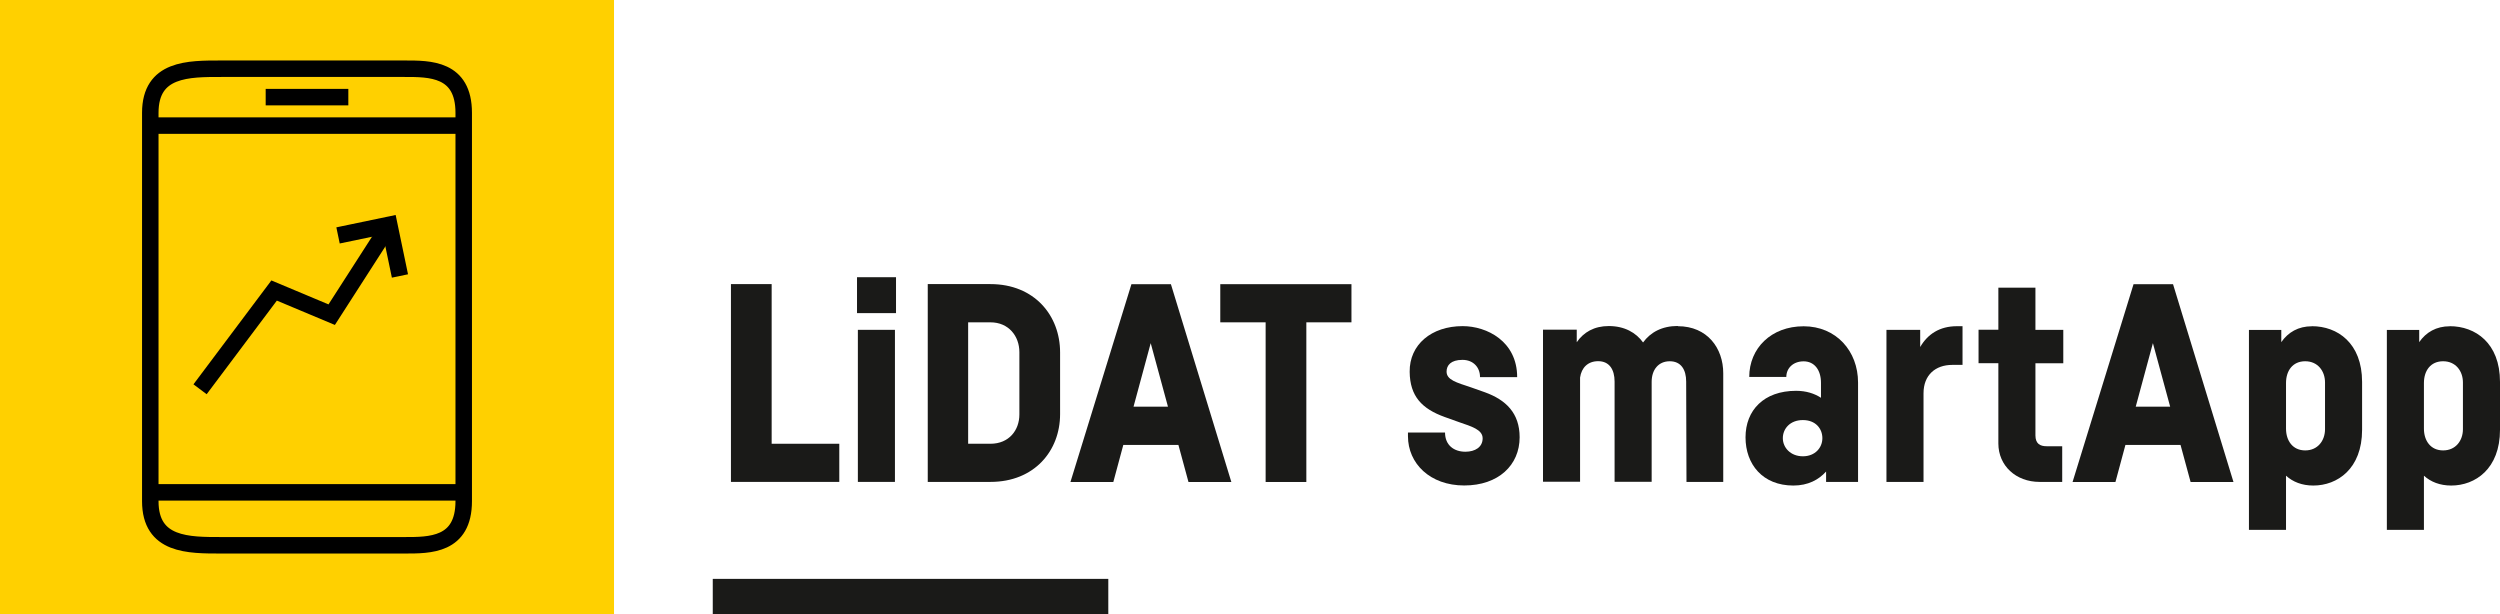 <?xml version="1.0" encoding="UTF-8"?>
<svg id="Layer_2" data-name="Layer 2" xmlns="http://www.w3.org/2000/svg" xmlns:xlink="http://www.w3.org/1999/xlink" viewBox="0 0 323.04 79.34">
  <defs>
    <style>
      .cls-1 {
        fill: #ffd000;
      }

      .cls-2, .cls-3 {
        fill: none;
      }

      .cls-4 {
        clip-path: url(#clippath-1);
      }

      .cls-3 {
        stroke: #000;
        stroke-miterlimit: 10;
        stroke-width: 2.13px;
      }

      .cls-5 {
        fill: #1a1a18;
      }

      .cls-6 {
        clip-path: url(#clippath);
      }
    </style>
    <clipPath id="clippath">
      <rect class="cls-2" x="5.65" y="5.65" width="68.03" height="68.03"/>
    </clipPath>
    <clipPath id="clippath-1">
      <rect class="cls-2" x="5.65" y="5.65" width="68.03" height="68.03"/>
    </clipPath>
  </defs>
  <g id="Icon">
    <g>
      <g>
        <path class="cls-5" d="M108.45,57.34v4.93h-14v-25.56h5.26v20.63h8.75Z"/>
        <path class="cls-5" d="M115.78,35.82v4.64h-5.04v-4.64h5.04ZM110.85,42.62h4.79v19.65h-4.79v-19.65Z"/>
        <path class="cls-5" d="M119.88,62.27v-25.56h8.1c5.69,0,9,4.07,9,8.82v7.99c0,4.72-3.31,8.75-9,8.75h-8.1ZM125.1,41.65v15.69h2.88c2.41,0,3.74-1.76,3.74-3.78v-8.06c0-2.05-1.37-3.85-3.74-3.85h-2.88Z"/>
        <path class="cls-5" d="M151.3,36.72l7.81,25.56h-5.54l-1.3-4.79h-7.12l-1.29,4.79h-5.54l7.88-25.56h5.11ZM148.69,44.34l-2.22,8.21h4.45l-2.23-8.21Z"/>
        <path class="cls-5" d="M163.55,41.65h-5.87v-4.93h16.95v4.93h-5.83v20.63h-5.26v-20.63Z"/>
        <path class="cls-5" d="M191.24,48.74v-.04c0-1.19-.83-2.2-2.27-2.2-1.51,0-2.05.72-2.05,1.51,0,1.08,1.26,1.41,3.15,2.04l1.81.64c2.7.98,4.48,2.68,4.48,5.81,0,3.6-2.74,6.23-7.16,6.23s-7.27-2.84-7.27-6.37v-.47h4.79c0,1.63,1.15,2.48,2.63,2.48,1.26,0,2.23-.6,2.23-1.73s-1.45-1.54-3.01-2.08l-1.9-.68c-2.93-1.06-4.49-2.67-4.52-5.84-.04-3.51,2.82-5.9,6.84-5.9,3.15,0,7.05,1.97,7.05,6.59h-4.79Z"/>
        <path class="cls-5" d="M216.8,42.15c3.82,0,5.87,2.84,5.87,6.08v14.04h-4.75l-.04-12.96c0-1.55-.67-2.63-2.12-2.63s-2.34,1.08-2.34,2.66v12.92h-4.79v-12.96c0-1.55-.68-2.63-2.12-2.63-1.33,0-2.16.84-2.34,2.12v13.46h-4.79v-19.65h4.36v1.62c.89-1.29,2.25-2.09,4.14-2.09,2.02,0,3.51.84,4.43,2.12.96-1.31,2.43-2.13,4.5-2.13h0Z"/>
        <path class="cls-5" d="M240.09,49.42v12.85h-4.13v-1.34c-.95,1.06-2.33,1.81-4.23,1.81-3.96,0-6.18-2.74-6.18-6.23s2.36-6.01,6.53-6.01c1.31,0,2.38.35,3.22.9v-1.94c0-1.66-.86-2.77-2.24-2.77s-2.24.91-2.24,2.02h-4.79c0-3.7,2.83-6.55,7.03-6.55s7.03,3.2,7.03,7.27ZM235.48,56.62c0-1.22-.86-2.34-2.52-2.34s-2.59,1.12-2.59,2.34,1,2.34,2.59,2.34,2.52-1.12,2.52-2.34Z"/>
        <path class="cls-5" d="M253.59,42.15v5h-1.33c-2.16,0-3.71,1.3-3.71,3.67v11.45h-4.79v-19.65h4.36v2.22c.96-1.66,2.51-2.69,4.75-2.69h.72Z"/>
        <path class="cls-5" d="M263.01,37.18v5.44h3.6v4.32h-3.6v9.32c0,1.08.61,1.4,1.44,1.4h2.02v4.61h-2.92c-3.06,0-5.33-2.09-5.33-4.97v-10.37h-2.56v-4.32h2.56v-5.44h4.79Z"/>
        <path class="cls-5" d="M280.79,36.72l7.81,25.56h-5.54l-1.3-4.79h-7.12l-1.29,4.79h-5.54l7.88-25.56h5.11ZM278.19,44.34l-2.22,8.21h4.45l-2.23-8.21Z"/>
        <path class="cls-5" d="M298.74,42.15c3.28,0,6.48,2.16,6.48,7.2v6.19c0,5.04-3.2,7.2-6.3,7.2-1.47,0-2.64-.47-3.53-1.27v7h-4.79v-25.84h4.18v1.58c.89-1.28,2.2-2.05,3.96-2.05h0ZM300.43,49.42c0-1.48-.94-2.74-2.56-2.74s-2.48,1.22-2.48,2.81v5.9c0,1.55.86,2.81,2.48,2.81s2.56-1.26,2.56-2.74v-6.05Z"/>
        <path class="cls-5" d="M316.56,42.15c3.28,0,6.48,2.16,6.48,7.2v6.19c0,5.04-3.2,7.2-6.3,7.2-1.47,0-2.64-.47-3.53-1.27v7h-4.79v-25.84h4.18v1.58c.89-1.28,2.2-2.05,3.96-2.05h0ZM318.25,49.42c0-1.48-.94-2.74-2.56-2.74s-2.48,1.22-2.48,2.81v5.9c0,1.55.86,2.81,2.48,2.81s2.56-1.26,2.56-2.74v-6.05Z"/>
        <path class="cls-5" d="M92.1,74.8h51.11v4.54h-51.11v-4.54Z"/>
      </g>
      <g>
        <rect class="cls-1" width="79.34" height="79.34"/>
        <g class="cls-6">
          <g class="cls-4">
            <path class="cls-3" d="M59.92,64.76c0,5.75-4.41,5.7-7.66,5.7h-23.64c-4.27,0-9.2.05-9.2-5.7V14.58c0-5.75,4.93-5.7,9.2-5.7h23.64c3.25,0,7.66-.05,7.66,5.7v50.18Z"/>
            <line class="cls-3" x1="19.42" y1="16.23" x2="59.92" y2="16.23"/>
            <line class="cls-3" x1="19.42" y1="63.62" x2="59.92" y2="63.62"/>
            <line class="cls-3" x1="45.01" y1="12.55" x2="34.33" y2="12.55"/>
            <polyline class="cls-3" points="25.85 50.3 35.42 37.54 42.86 40.66 50.26 29.15"/>
            <polyline class="cls-3" points="43.68 30.42 50.3 29.04 51.68 35.66"/>
          </g>
        </g>
      </g>
    </g>
  </g>
</svg>